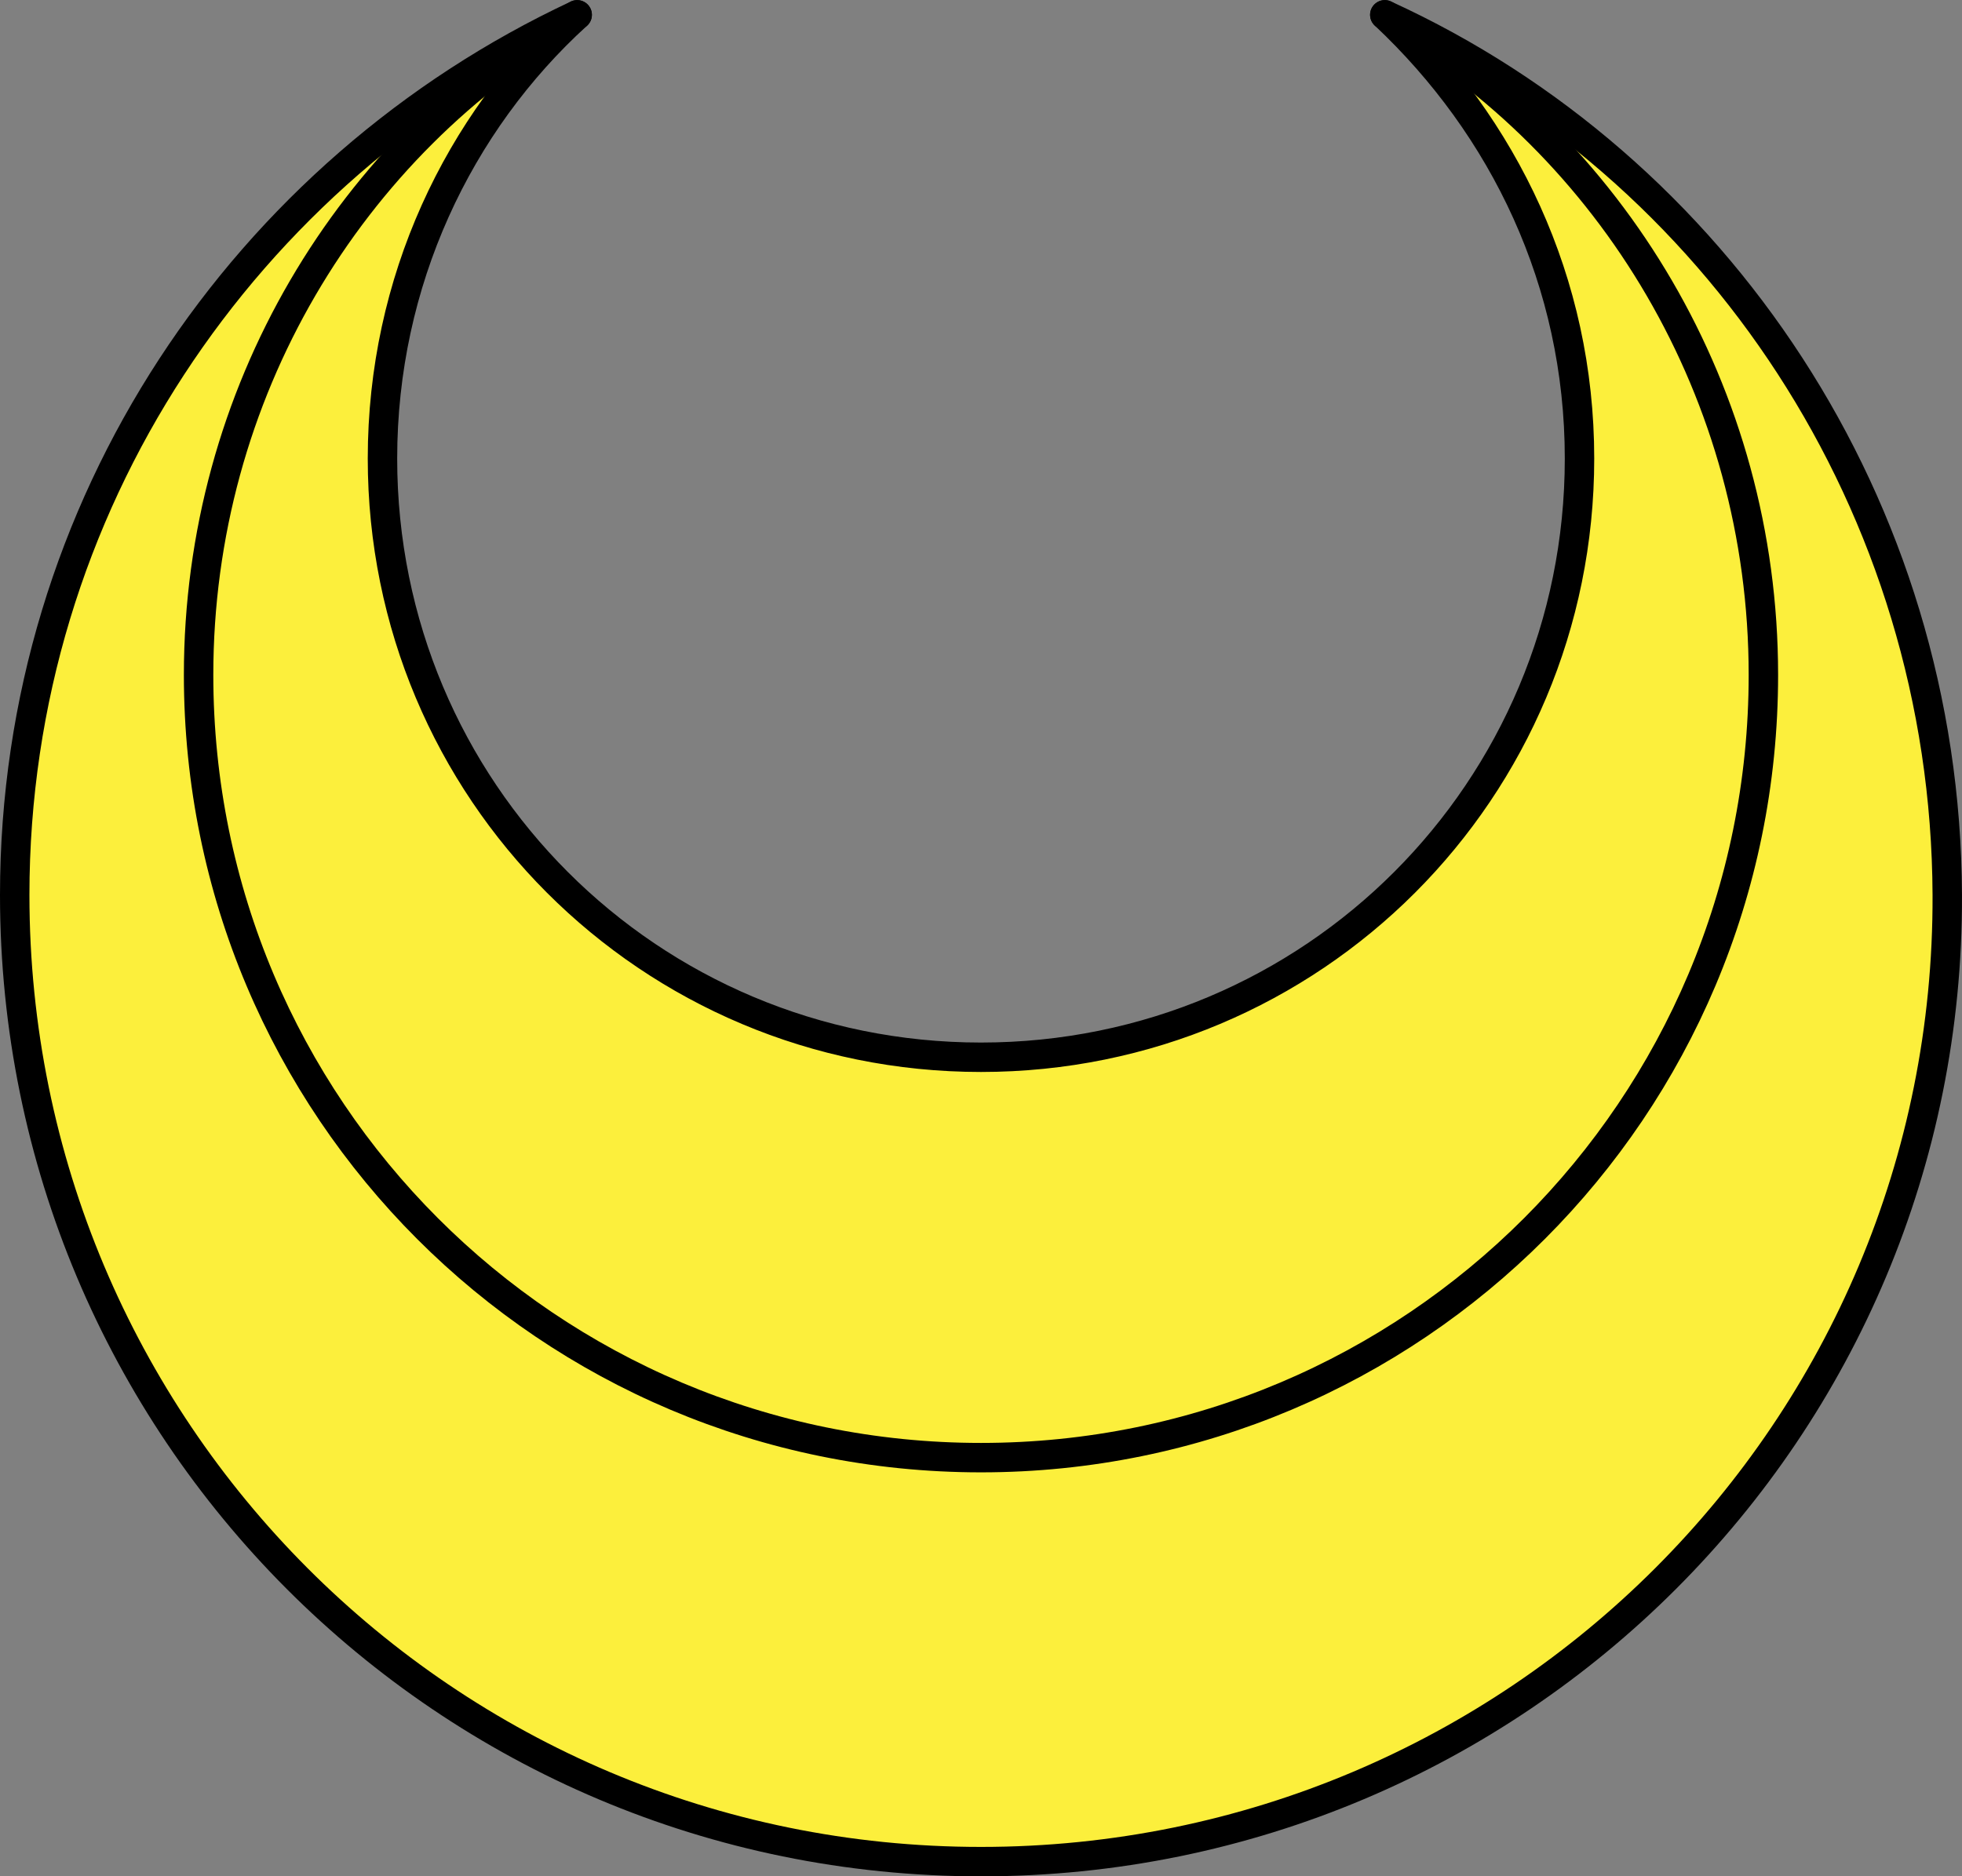 <?xml version="1.0" encoding="UTF-8" standalone="no"?><svg height="191.315" viewBox="0 0 200 191.315" width="200" xmlns="http://www.w3.org/2000/svg"><rect x="0" y="0" width="200" height="191.315" fill="#808080" stroke="none"/><g stroke="#000" stroke-linecap="round" stroke-linejoin="round" stroke-width="3" transform="translate(-.001 0)"><path d="m100 189.815c-54.579 0-98.499-44.134-98.499-98.565 0-39.72 23.522-73.924 57.335-89.739-12.129 11.033-19.847 27.216-19.847 45.237 0 33.836 27.198 61.052 61.011 61.052 33.813 0 61.011-27.216 61.011-61.052 0-18.021-7.718-33.836-19.847-45.237 33.813 15.447 57.18 50.019 57.335 89.739.212 54.432-43.92 98.565-98.499 98.565z" fill="#fcef3c"/><path d="m58.836 1.511c-23.155 13.24-38.591 38.617-38.591 67.304 0 44.134 35.651 79.808 79.755 79.808 44.104 0 79.755-35.675 79.755-79.808 0-28.687-15.436-54.064-38.591-67.304" fill="none"/></g></svg>